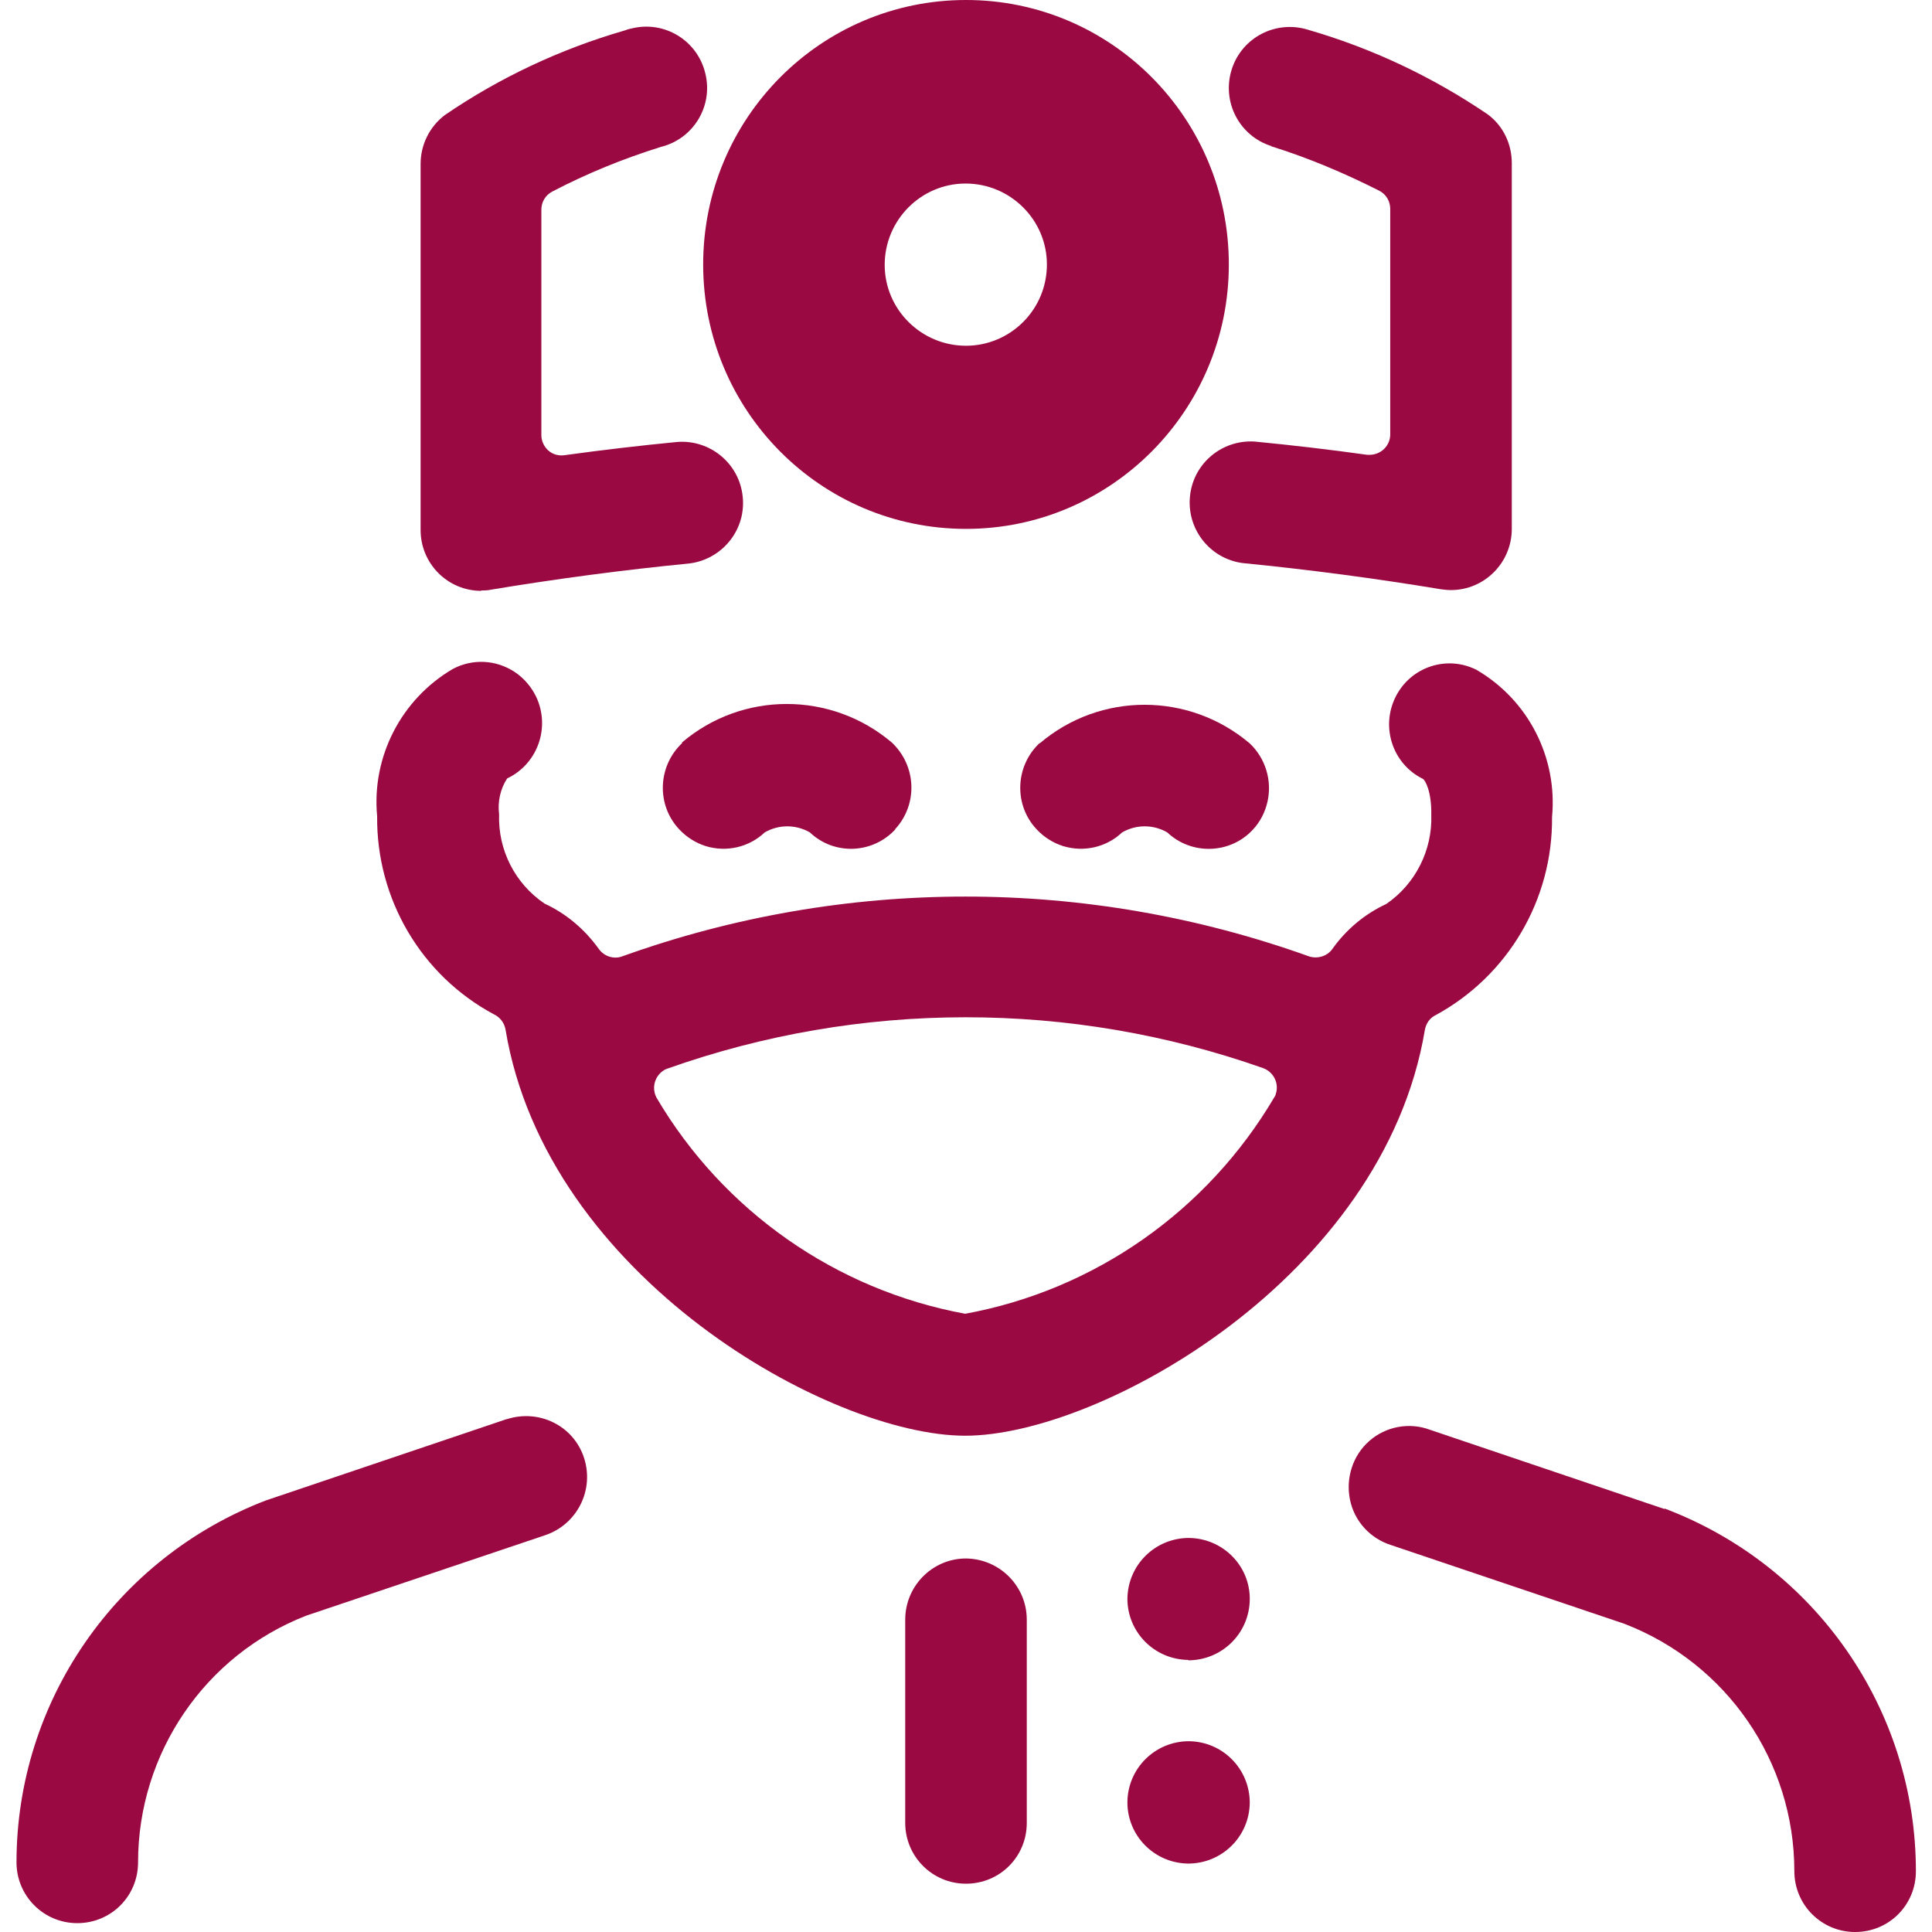 <?xml version="1.0" encoding="UTF-8"?>
<svg id="Layer_1" data-name="Layer 1" xmlns="http://www.w3.org/2000/svg" viewBox="0 0 48 48">
  <defs>
    <style>
      .cls-1 {
        fill: #9a0941;
      }
    </style>
  </defs>
  <path class="cls-1" d="m24,38.72c-.83,0-1.51.68-1.51,1.52v5.05c0,.83.67,1.51,1.51,1.51s1.51-.67,1.51-1.51v-5.05c0-.83-.67-1.51-1.51-1.52"/>
  <path class="cls-1" d="m29.52,46.3c.84,0,1.52-.67,1.53-1.51,0-.84-.67-1.52-1.51-1.53-.84,0-1.52.67-1.53,1.51,0,0,0,0,0,.01,0,.83.67,1.51,1.51,1.52"/>
  <path class="cls-1" d="m29.52,41.25c.84,0,1.52-.67,1.53-1.51s-.67-1.52-1.51-1.53c-.84,0-1.52.67-1.53,1.51,0,0,0,0,0,0,0,.83.67,1.51,1.51,1.52"/>
  <path class="cls-1" d="m41.35,37.49l-5.83-1.97c-.51-.19-1.09-.08-1.5.28-.41.36-.59.92-.48,1.46.11.54.51.97,1.03,1.13l5.78,1.95c2.55.98,4.23,3.42,4.23,6.15,0,.83.67,1.51,1.51,1.51s1.51-.67,1.51-1.51h0c0-4.01-2.49-7.59-6.24-9.01"/>
  <path class="cls-1" d="m12.58,35.26l-5.98,2.02c-3.72,1.43-6.19,5-6.19,8.99,0,.83.67,1.51,1.51,1.51s1.51-.67,1.51-1.51c0-2.71,1.66-5.15,4.18-6.13l5.94-2c.79-.27,1.22-1.12.96-1.92s-1.12-1.22-1.92-.96"/>
  <path class="cls-1" d="m16.95,18.46c-.61.57-.65,1.54-.07,2.15.18.19.4.33.65.41.52.16,1.08.03,1.47-.34.35-.2.77-.2,1.12,0,.6.57,1.55.54,2.12-.07,0,0,0,0,0-.01.57-.62.53-1.57-.08-2.15-1.51-1.28-3.72-1.28-5.22,0"/>
  <path class="cls-1" d="m25.83,18.46c-.61.57-.65,1.54-.07,2.15.18.19.4.33.65.41.52.16,1.08.03,1.47-.34.35-.2.77-.2,1.12,0,.6.57,1.56.54,2.12-.06.19-.2.31-.44.37-.7.12-.53-.05-1.08-.44-1.45-1.51-1.28-3.72-1.28-5.22,0"/>
  <path class="cls-1" d="m35.67,25.22c1.8-.98,2.91-2.87,2.89-4.92.14-1.48-.59-2.91-1.88-3.66-.74-.37-1.64-.07-2.01.68,0,0,0,0,0,0-.37.75-.07,1.66.68,2.03.05.02.22.3.21.89.03.88-.39,1.72-1.12,2.22-.54.25-1,.64-1.34,1.12-.13.18-.37.25-.58.18-5.52-1.98-11.55-1.98-17.06,0-.21.08-.45,0-.58-.18-.35-.49-.81-.88-1.35-1.13-.74-.5-1.16-1.34-1.13-2.22-.04-.31.03-.63.2-.89.76-.36,1.08-1.27.72-2.03-.12-.25-.31-.47-.54-.62-.46-.3-1.04-.33-1.53-.07-1.28.75-2.02,2.18-1.88,3.66-.02,2.05,1.09,3.95,2.9,4.92.15.07.26.21.29.38,1.02,6.16,8.07,10.09,11.42,10.09s10.39-3.93,11.42-10.08c.03-.17.13-.31.29-.38m-11.71,7.43c-3.21-.59-6.01-2.55-7.67-5.37-.13-.25-.04-.55.2-.69.02-.01.04-.02.07-.03,4.79-1.7,10.02-1.7,14.81-.01.26.1.4.39.3.66,0,.02-.02.04-.03.06-1.66,2.82-4.46,4.79-7.68,5.38h0Z"/>
  <path class="cls-1" d="m31.57,3.63c.93.29,1.83.67,2.7,1.11.17.09.27.26.27.45v5.6c0,.28-.22.5-.5.51-.02,0-.05,0-.07,0-.93-.13-1.87-.24-2.8-.33-.84-.05-1.56.58-1.61,1.42-.05.8.53,1.5,1.32,1.6,1.63.16,3.29.38,4.92.65.08.01.16.02.25.02.83,0,1.51-.68,1.51-1.52V4.05c0-.48-.22-.93-.6-1.21-1.37-.93-2.87-1.64-4.46-2.1-.8-.25-1.65.19-1.9.99-.25.8.19,1.65.99,1.9"/>
  <path class="cls-1" d="m11.95,14.67c.08,0,.17,0,.25-.02,1.63-.27,3.28-.49,4.92-.65.83-.1,1.43-.85,1.33-1.68-.09-.81-.81-1.4-1.62-1.34-.93.09-1.87.2-2.81.33-.14.02-.29-.02-.4-.12-.11-.1-.17-.24-.17-.38v-5.6c0-.19.1-.36.27-.45.86-.45,1.77-.82,2.7-1.11.81-.2,1.31-1.02,1.1-1.84-.2-.81-1.02-1.31-1.84-1.1-.06.01-.11.03-.17.05-1.59.46-3.1,1.17-4.46,2.1-.38.29-.6.74-.6,1.21v9.1c0,.83.67,1.51,1.51,1.51"/>
  <path class="cls-1" d="m24,13.14c3.6,0,6.53-2.94,6.53-6.57S27.61,0,24,0s-6.53,2.94-6.53,6.57,2.92,6.57,6.53,6.57m0-4.55c-1.11,0-2.02-.9-2.02-2.01,0-1.11.9-2.02,2.01-2.02,1.11,0,2.02.9,2.02,2.01,0,.54-.21,1.05-.59,1.43-.38.38-.89.59-1.42.59"/>
</svg>